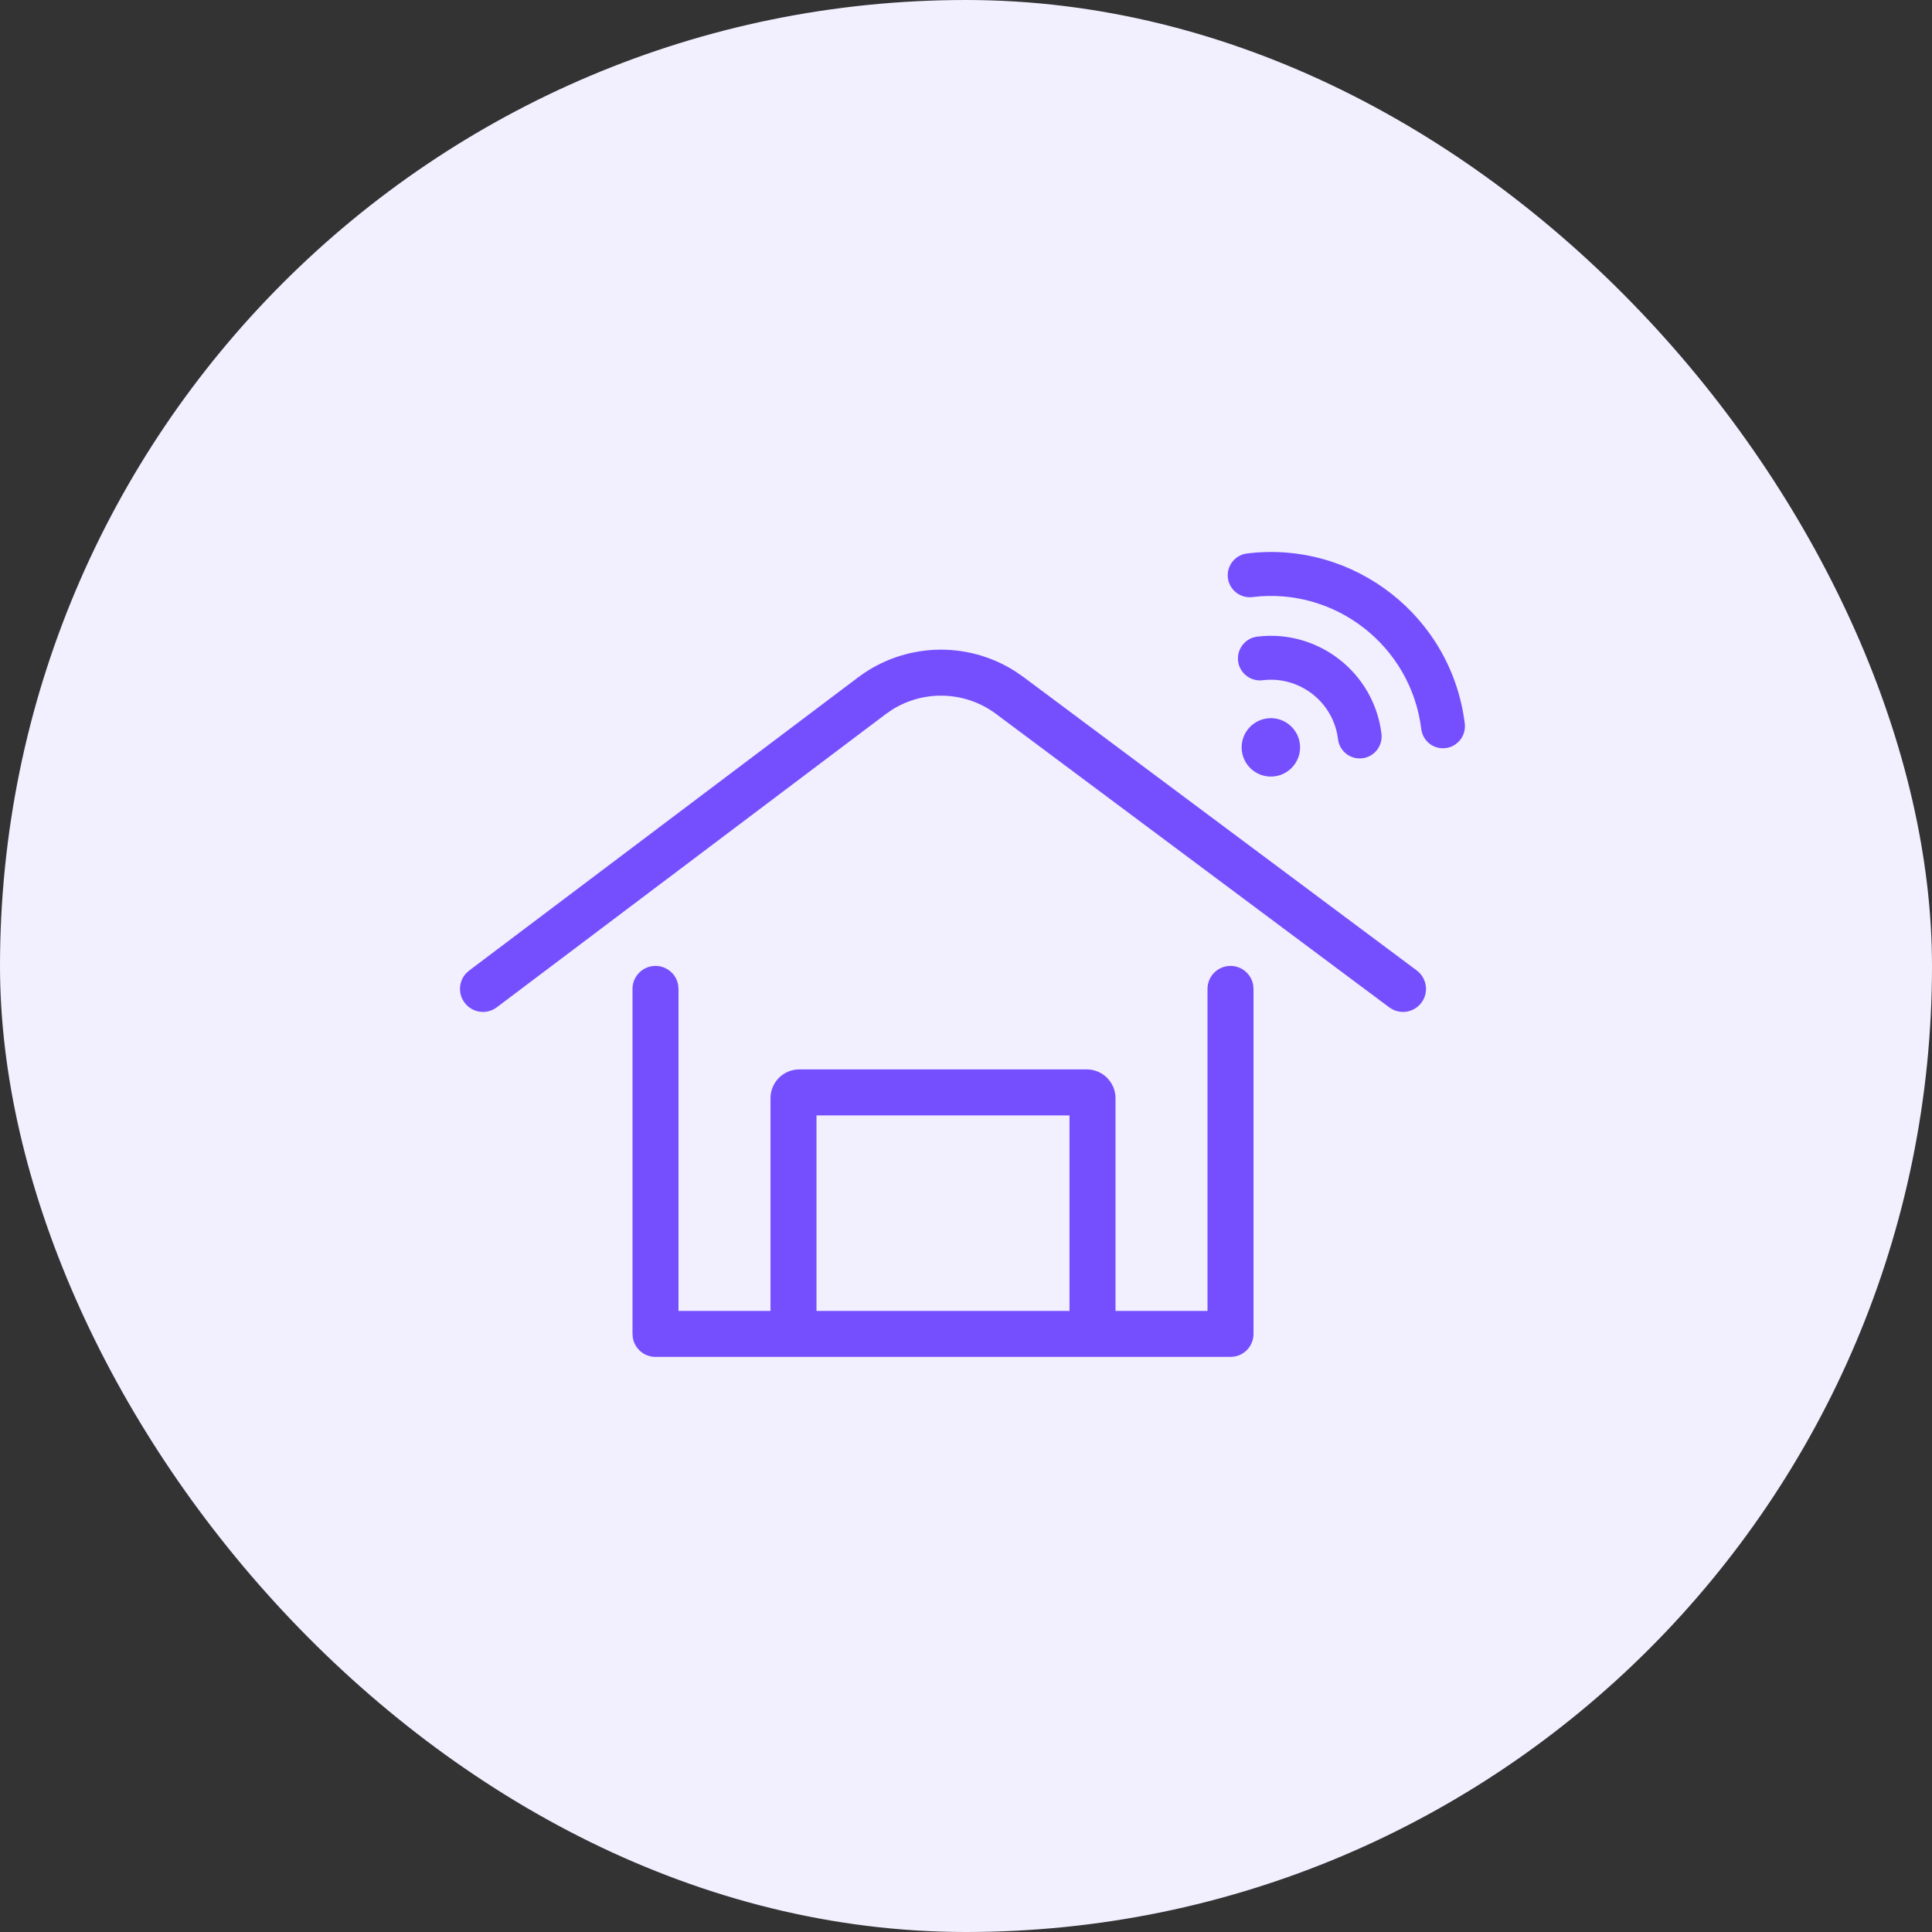 <svg width="42" height="42" viewBox="0 0 42 42" fill="none" xmlns="http://www.w3.org/2000/svg">
<rect x="0" y="0" width="42" height="42" fill="#333333" stroke="none"/>
<rect width="42" height="42" rx="21" fill="#F2EFFF"/>
<path d="M14.25 29.498C14.005 29.498 13.8 29.321 13.758 29.088L13.75 28.998V21.498C13.75 21.222 13.974 20.998 14.25 20.998C14.495 20.998 14.7 21.175 14.742 21.408L14.75 21.498V28.498L16.75 28.498L16.75 23.873C16.75 23.528 17.03 23.248 17.375 23.248H23.625C23.97 23.248 24.25 23.528 24.25 23.873L24.25 28.498L26.25 28.498V21.498C26.25 21.222 26.474 20.998 26.75 20.998C26.995 20.998 27.2 21.175 27.242 21.408L27.25 21.498V28.998C27.25 29.244 27.073 29.448 26.84 29.49L26.75 29.498H23.625H17.375H14.25ZM23.25 24.248H17.75V28.498H23.25V24.248ZM22.079 14.6L22.251 14.719L30.799 21.097C31.02 21.263 31.066 21.576 30.901 21.797C30.754 21.994 30.49 22.052 30.278 21.946L30.201 21.899L21.653 15.52C20.988 15.024 20.092 14.993 19.398 15.426L19.253 15.526L10.801 21.897C10.581 22.064 10.267 22.02 10.101 21.799C9.953 21.603 9.971 21.334 10.132 21.159L10.199 21.099L18.651 14.728C19.659 13.967 21.029 13.924 22.079 14.6ZM28.018 15.747C28.295 15.963 28.344 16.362 28.128 16.638C27.912 16.915 27.513 16.963 27.237 16.748C26.96 16.532 26.911 16.133 27.127 15.856C27.343 15.58 27.742 15.531 28.018 15.747ZM30.032 15.953C30.064 16.214 29.878 16.452 29.618 16.484C29.487 16.5 29.362 16.462 29.266 16.387C29.17 16.312 29.103 16.2 29.087 16.069C28.989 15.263 28.253 14.688 27.447 14.788C27.185 14.819 26.947 14.633 26.915 14.372C26.884 14.11 27.07 13.872 27.331 13.84C28.659 13.677 29.872 14.625 30.032 15.953ZM31.843 15.731C31.874 15.993 31.688 16.231 31.427 16.263C31.297 16.279 31.172 16.241 31.076 16.166C30.98 16.091 30.913 15.979 30.897 15.848C30.675 14.045 29.028 12.758 27.225 12.98C26.963 13.011 26.725 12.825 26.693 12.564C26.662 12.302 26.848 12.064 27.109 12.032C29.434 11.745 31.558 13.405 31.843 15.731Z" fill="#754FFE"/>
</svg>
